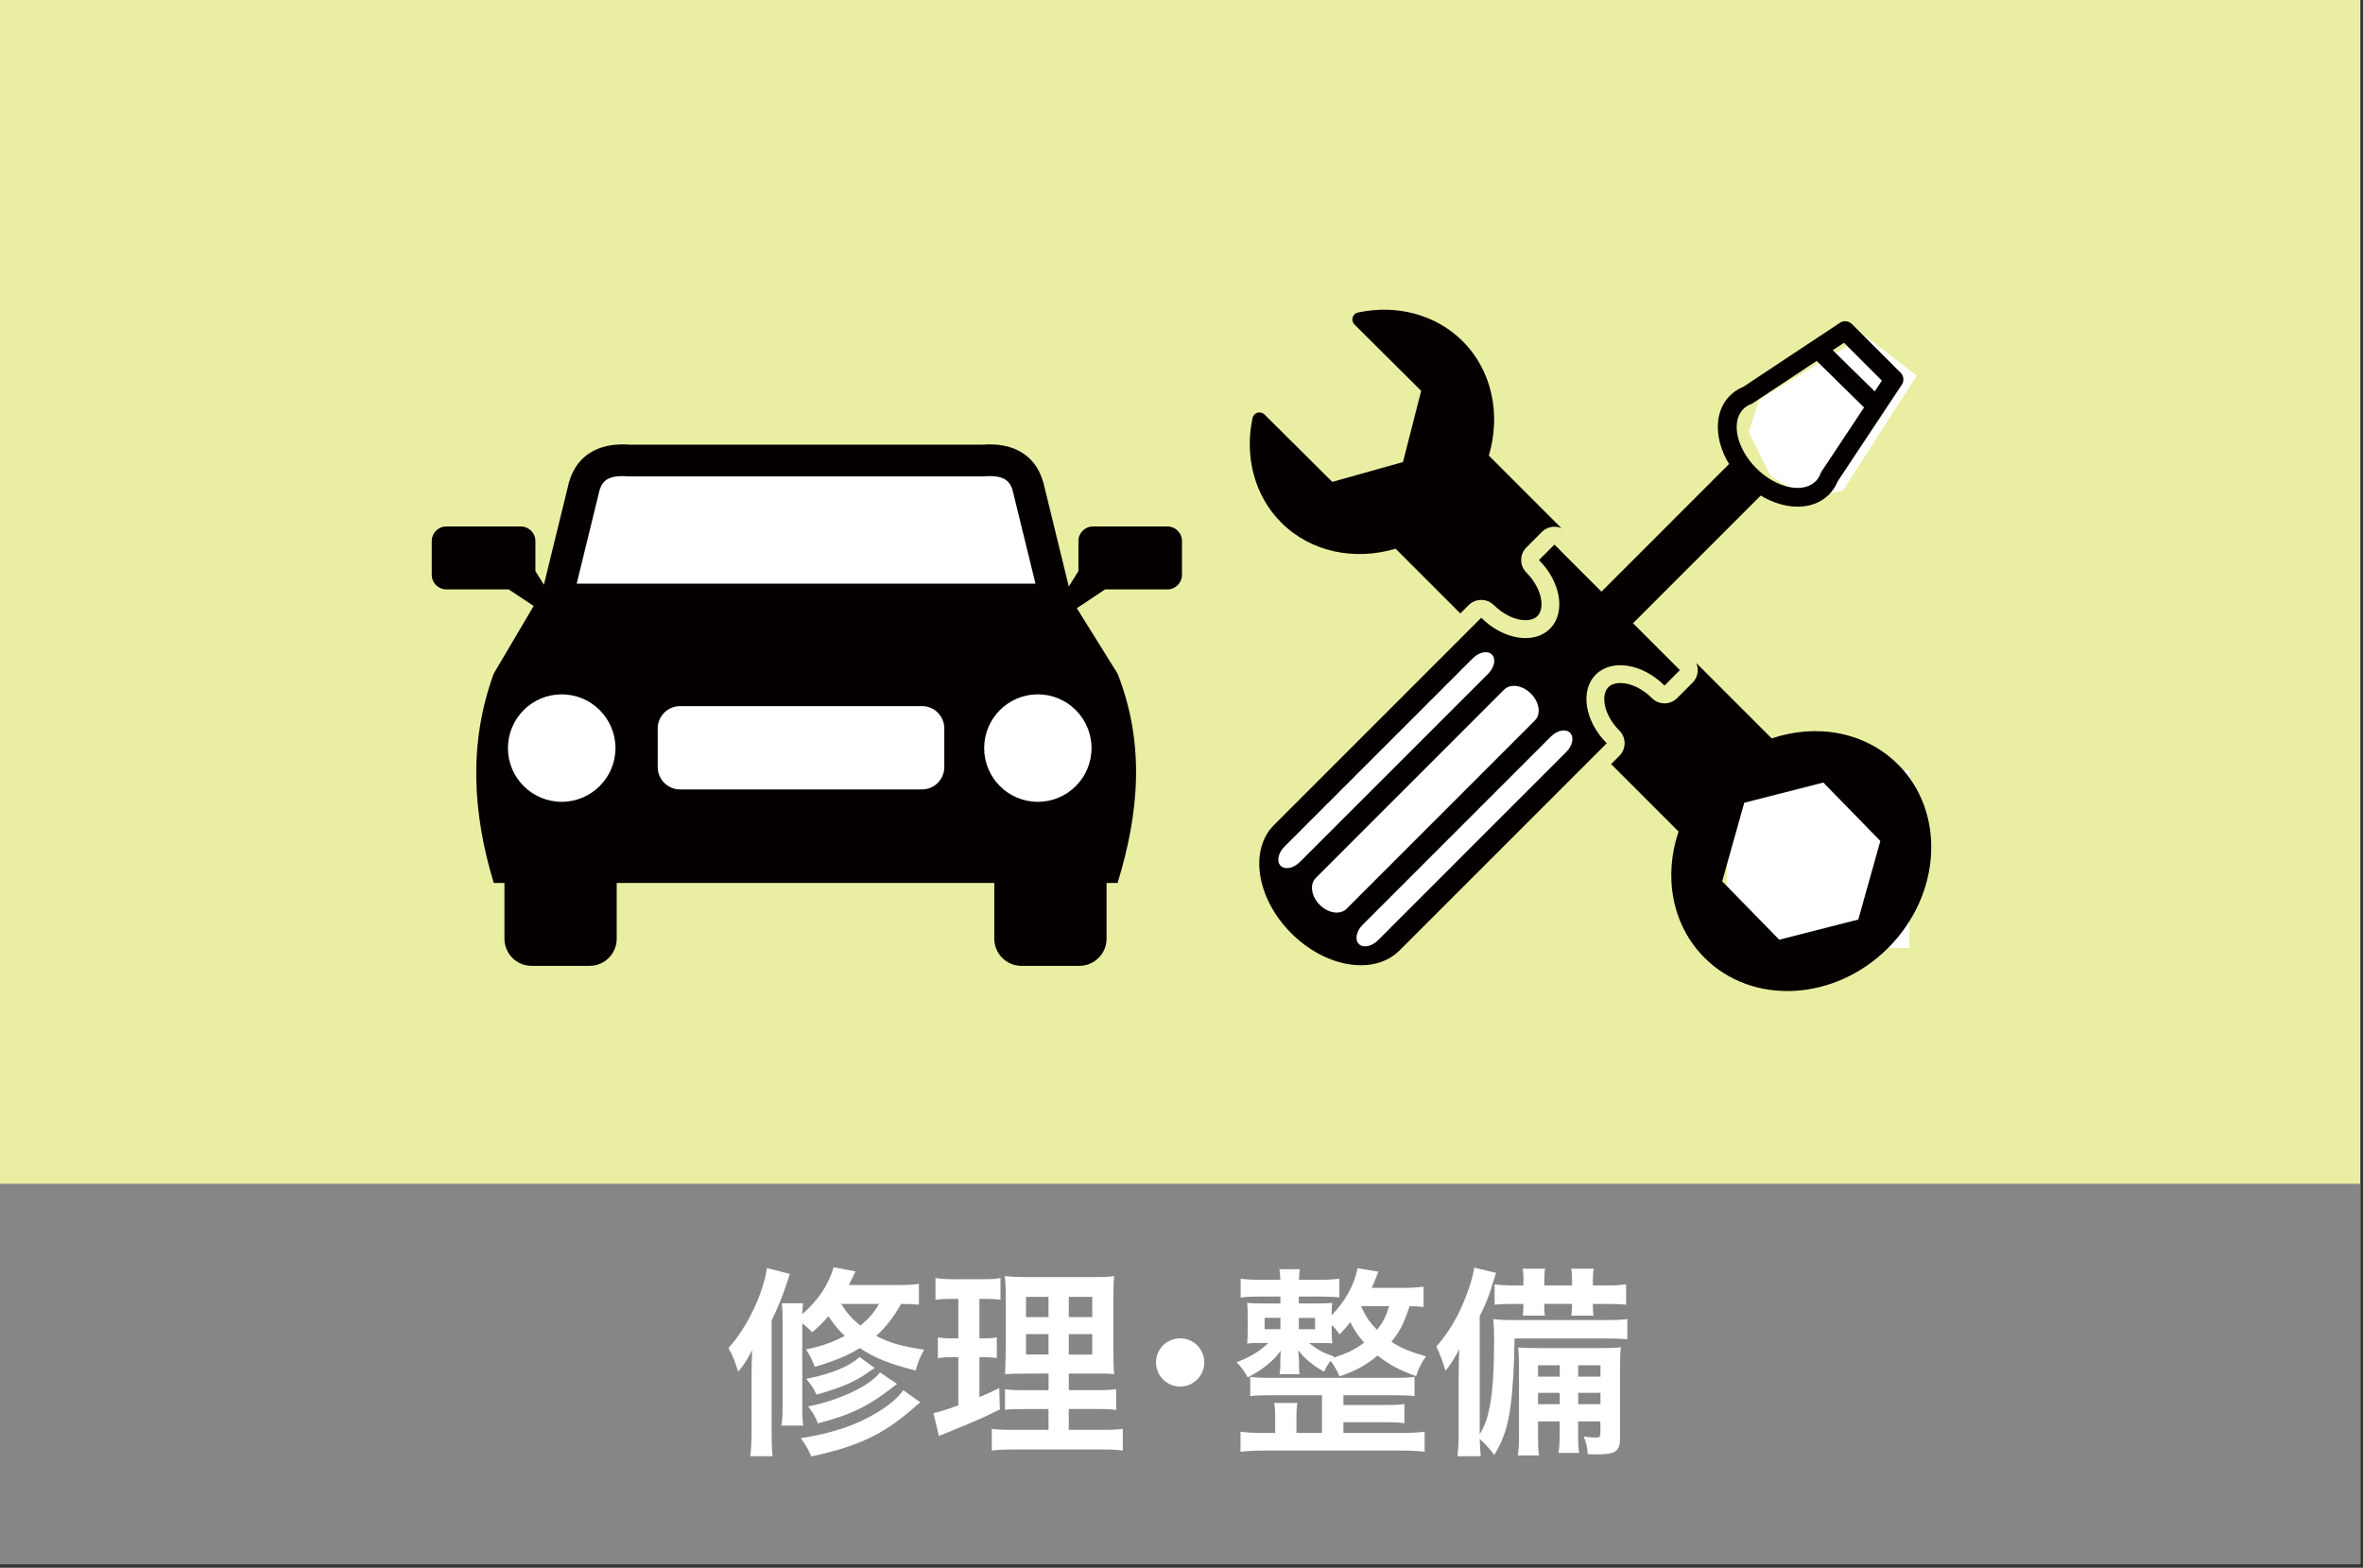 <?xml version="1.0" encoding="UTF-8"?><svg xmlns="http://www.w3.org/2000/svg" viewBox="0 0 630 418"><rect x="0" y="0" width="630" height="418" fill="#333333" stroke="none"/><defs><style>.cls-1,.cls-2,.cls-3,.cls-4,.cls-5,.cls-6{stroke-width:0px;}.cls-1,.cls-4{fill:#040000;}.cls-2{fill:none;}.cls-3{fill:#868687;}.cls-4{fill-rule:evenodd;}.cls-5{fill:#eaeea2;}.cls-6{fill:#fff;}</style></defs><g id="background"><rect class="cls-5" x="0" y="-.19" width="629.29" height="417.26"/></g><g id="text-back"><rect class="cls-3" x="0" y="315.63" width="629.29" height="101.45"/></g><g id="icon"><polygon class="cls-6" points="497.13 89.45 469.09 106.51 466.19 115.19 471.98 126.75 481.23 132.83 491.35 130.8 511.01 100.15 497.13 89.45"/><rect class="cls-6" x="460.41" y="205.4" width="48.65" height="47.35"/><polygon class="cls-6" points="272.35 223.11 157.07 223.11 129.09 209.72 157.07 123.42 272.35 123.42 297.44 207.68 272.35 223.11"/><path class="cls-4" d="M295.02,235.41v14.88c0,3.99-3.27,7.23-7.23,7.23h-15.47c-3.99,0-7.23-3.25-7.23-7.23v-14.88h-100.67v14.88c0,3.99-3.25,7.23-7.21,7.23h-15.51c-3.96,0-7.21-3.25-7.21-7.23v-14.88h-2.86c-5.62-18.61-6.78-37.19,0-55.8l10.65-18.04-6.65-4.42h-16.64c-2.13,0-3.88-1.74-3.88-3.88v-9.04c0-2.11,1.74-3.86,3.88-3.86h19.87c2.13,0,3.88,1.74,3.88,3.86v8.04l2.27,3.64,6.71-27.43.09-.22c1.07-3.57,3.09-6.21,6.1-7.89,2.7-1.5,6.03-2.11,10.02-1.81h93.99c3.99-.31,7.32.3,10.02,1.81,3.01,1.68,5.01,4.31,6.1,7.89l.09.22,6.82,27.91,2.57-4.12v-8.04c0-2.11,1.72-3.86,3.86-3.86h19.89c2.11,0,3.86,1.74,3.86,3.86v9.04c0,2.13-1.74,3.88-3.86,3.88h-16.64l-7.54,5.01,10.87,17.45c7.45,19,5.62,37.5,0,55.8h-2.92ZM225.59,127.03h-57.82l-.33-.02c-2.4-.2-4.23.04-5.45.74-.98.54-1.68,1.48-2.11,2.81l-5.68,23.22-.44,1.83h122.31l-6.14-25.05c-.41-1.33-1.13-2.27-2.09-2.81-1.22-.7-3.05-.94-5.45-.74l-.35.02h-36.45ZM149.75,185.13c-7.91,0-14.33,6.43-14.33,14.34s6.43,14.31,14.33,14.31,14.34-6.41,14.34-14.31-6.43-14.34-14.34-14.34h0ZM276.7,185.13c-7.91,0-14.31,6.43-14.31,14.34s6.4,14.31,14.31,14.31,14.31-6.41,14.31-14.31-6.4-14.34-14.31-14.34h0ZM181.3,188.27c-3.27,0-5.95,2.66-5.95,5.93v10.33c0,3.27,2.68,5.95,5.95,5.95h64.53c3.27,0,5.93-2.68,5.93-5.95v-10.33c0-3.27-2.66-5.93-5.93-5.93h-64.53Z"/><rect class="cls-1" x="394.14" y="150.31" width="85.4" height="11.91" transform="translate(17.49 354.76) rotate(-45.01)"/><path class="cls-1" d="M443.77,182.79h0l4.11-4.12-13.13-13.13-7.19-7.19-13.13-13.14-4.12,4.12h0c5.87,5.86,7.18,14.06,2.92,18.31-4.25,4.25-12.44,2.94-18.31-2.93h0l-55.26,55.26c-6.69,6.7-4.63,19.61,4.6,28.85,9.24,9.24,22.15,11.3,28.85,4.61l55.26-55.26h0c-5.86-5.87-7.17-14.07-2.92-18.31,4.25-4.25,12.44-2.94,18.31,2.92Z"/><path class="cls-1" d="M489.96,128.32l17.09-25.76c.65-1,.53-2.32-.32-3.17l-13.01-13.01c-.84-.84-2.17-.98-3.17-.32l-7.29,4.84s-.01,0-.02,0l-18.45,12.24c-1.35.54-2.55,1.33-3.56,2.34-.04.04-.08.09-.13.14-.12.11-.24.23-.34.36-4.86,5.54-3.17,15.33,3.93,22.42,7.16,7.16,17.07,8.82,22.58,3.8.04-.04.09-.08.13-.12h0c.07-.07.14-.14.22-.21,1.01-1.01,1.79-2.21,2.34-3.56ZM501.72,101.49l-1.9,2.87-11.19-10.99,2.99-1.98,10.11,10.1ZM483.94,128.43s-.03.02-.04.04c-3.45,3.18-10.47,1.55-15.65-3.62-5.17-5.17-6.79-12.19-3.61-15.64,0,0,0,0,0-.01,0,0,0,0,.01,0l.13-.15c.56-.56,1.25-1,2.04-1.3.18-.06.35-.15.51-.26l17.01-11.27,12.64,12.42-11.37,17.13c-.1.16-.19.33-.25.51-.3.79-.73,1.48-1.29,2.04l-.14.12Z"/><path class="cls-6" d="M358.99,242.32c-1.68,1.67-4.88,1.2-7.14-1.07h0c-2.26-2.26-2.74-5.47-1.07-7.14l50.24-50.24c1.68-1.68,4.88-1.2,7.14,1.06h0c2.27,2.27,2.75,5.47,1.07,7.15l-50.24,50.24Z"/><path class="cls-6" d="M367.38,250.71c-1.68,1.67-3.96,2.12-5.09.98h0c-1.13-1.13-.69-3.41.98-5.09l50.24-50.24c1.68-1.67,3.96-2.12,5.09-.98h0c1.13,1.13.69,3.41-.99,5.09l-50.23,50.24Z"/><path class="cls-6" d="M346.53,229.85c-1.68,1.68-3.96,2.12-5.09.99h0c-1.14-1.13-.69-3.41.99-5.09l50.24-50.24c1.68-1.68,3.96-2.13,5.09-.99h0c1.14,1.13.69,3.41-.98,5.1l-50.24,50.23Z"/><path class="cls-2" d="M480.68,124.96s.04-.04.06-.06t0,0s.11-.15.17-.31c.19-.5.44-1,.73-1.45l9.21-13.87-7.1-6.97-13.79,9.14c-.45.31-.95.56-1.48.75-.12.04-.22.1-.3.16l-.02.02s-.02.03-.04.04c-.92.99-.28,5.3,3.48,9.06,3.91,3.91,8.13,4.35,9.06,3.48Z"/><polygon class="cls-2" points="465.03 214.02 459.14 234.98 474.35 250.55 495.44 245.17 501.32 224.21 486.12 208.64 465.03 214.02"/><path class="cls-1" d="M506.01,203.81c-8.74-8.74-21.75-10.96-33.66-6.93l-20.11-20.11c.26.59.4,1.23.4,1.89,0,1.26-.5,2.47-1.39,3.36l-4.11,4.12c-1.86,1.86-4.87,1.86-6.72,0-2.52-2.52-5.67-4.03-8.43-4.03-.94,0-2.25.19-3.17,1.1-2.05,2.05-1.35,7.31,2.93,11.59,1.86,1.86,1.85,4.86,0,6.72l-2.21,2.21,17.98,17.98c-4.03,11.91-1.81,24.92,6.93,33.66,12.79,12.79,34.7,11.61,48.94-2.62,14.24-14.25,15.42-36.15,2.63-48.94ZM495.44,245.17l-21.08,5.38-15.21-15.57,5.89-20.95,21.08-5.38,15.2,15.57-5.88,20.96Z"/><path class="cls-1" d="M398.3,161.34c2.53,2.52,5.67,4.02,8.42,4.02.94,0,2.25-.19,3.16-1.1,1.28-1.28,1.17-3.33,1-4.44-.4-2.44-1.82-5.04-3.92-7.15-.89-.89-1.4-2.1-1.4-3.36s.5-2.47,1.4-3.36l4.11-4.12c.89-.89,2.1-1.39,3.36-1.39.65,0,1.29.14,1.88.4l-19.37-19.37c3.22-10.86.97-22.55-6.98-30.5-7.04-7.04-17.48-9.89-27.93-7.64-.36.08-.69.26-.93.51-.22.22-.39.49-.47.8-.2.67,0,1.38.47,1.86l17.8,17.7-4.85,18.99-18.85,5.29-18.09-17.98c-.49-.48-1.2-.66-1.87-.47-.65.2-1.16.74-1.3,1.41-2.23,10.43.63,20.86,7.65,27.88,7.95,7.95,19.63,10.2,30.5,6.98l17.25,17.25,2.21-2.21c1.86-1.86,4.86-1.86,6.72,0Z"/><path class="cls-6" d="M200.38,366.39c0-2.65.05-4,.16-6.43-1.35,2.59-2.05,3.73-3.73,5.78-.81-2.7-1.57-4.59-2.59-6.32,4.91-5.4,9.23-14.36,10.26-21.33l6.1,1.57q-.32.86-.81,2.43c-1.13,3.51-2.27,6.32-4.05,9.99v29.7c0,2.75.05,4.43.27,6.48h-5.94c.22-2.11.32-3.78.32-6.48v-15.39ZM244.99,347.87c-1.51-.16-2.7-.22-4.75-.22-2.05,3.62-4.05,6.21-6.64,8.53,3.67,1.89,6.8,2.81,12.8,3.67-1.08,1.89-1.67,3.35-2.27,5.56-6.97-1.73-11.07-3.4-14.9-5.99-3.4,2.11-6.59,3.4-11.99,5.02-.76-2-1.35-3.19-2.38-4.64,4.54-.97,7.07-1.89,10.37-3.62-1.89-1.78-2.7-2.81-4.37-5.24-1.46,1.67-2.21,2.48-4.32,4.27-.92-.97-1.24-1.24-2.65-2.38v21.76c0,2.97.05,4.27.27,5.51h-5.83c.27-1.51.32-2.81.32-5.62v-21.98c0-2.7-.05-3.46-.22-5.02h5.67c-.11.92-.16,1.57-.22,2.92,4.27-3.73,7.02-7.83,8.37-12.53l5.83,1.13c-.86,1.78-1.19,2.43-1.78,3.62h12.64c2.92,0,4.43-.05,6.05-.32v5.56ZM245.36,373.9c-.65.54-1.3,1.03-2.11,1.78-7.78,6.8-14.58,9.99-26.95,12.64-.86-2-1.46-3.02-2.81-4.86,8.53-1.35,14.8-3.46,20.47-6.91,3.24-2,5.35-3.78,6.86-5.89l4.54,3.24ZM233.16,364.72q-.49.32-1.94,1.35c-3.24,2.32-7.18,4-13.55,5.78-.76-1.67-1.03-2.11-2.7-4.21,6.75-1.35,11.45-3.29,14.2-5.83l4,2.92ZM239.15,368.99c-7.29,5.83-11.88,8.1-21.11,10.53-.59-1.73-1.35-2.97-2.59-4.54,8.21-1.57,16.42-5.45,19.17-9.07l4.54,3.08ZM224.25,347.66c1.67,2.59,2.97,4,5.13,5.78,2.32-1.89,3.67-3.51,4.97-5.78h-10.1Z"/><path class="cls-6" d="M253.46,346.31c-1.73,0-2.7.05-4.05.27v-5.83c1.3.22,2.7.32,4.91.32h7.61c2.16,0,3.46-.05,4.81-.32v5.78c-1.35-.16-2.48-.22-4-.22h-1.62v10.53h1.24c1.4,0,2.21-.05,3.4-.27v5.51c-1.08-.16-2.16-.22-3.4-.22h-1.24v10.64c2.27-.97,2.92-1.24,5.29-2.43l.16,5.72c-4.7,2.32-6.8,3.24-15.17,6.64-.27.11-.54.22-1.08.43l-1.46-6.1c1.84-.38,2.97-.76,6.64-2.05v-12.85h-1.78c-1.57,0-2.43.05-3.67.27v-5.56c1.3.22,2.11.27,3.78.27h1.67v-10.53h-2.05ZM279.55,375.68h-5.99c-3.08,0-4.21.05-5.62.22v-5.51c1.35.22,2.43.27,5.56.27h6.05v-4.43h-5.13c-3.62,0-4.86.05-6.48.16q.11-1.24.22-6.7v-12.21c0-3.67-.05-5.45-.27-7.24,2.05.22,3.78.27,7.29.27h14.9c4,0,5.62-.05,6.97-.27-.16,1.57-.22,4.1-.22,7.4v11.5c0,3.78.05,5.67.22,7.24-1.78-.16-2.65-.16-5.89-.16h-6.21v4.43h6.91c2.97,0,4.16-.05,5.72-.27v5.56c-1.57-.22-2.92-.27-5.67-.27h-6.97v5.56h8.69c2.86,0,4.27-.05,5.72-.27v5.78c-1.73-.22-3.19-.27-6.1-.27h-22.73c-2.86,0-4.27.05-6.1.27v-5.78c1.46.22,2.65.27,5.45.27h9.67v-5.56ZM273.55,345.77v5.4h5.99v-5.4h-5.99ZM273.55,355.7v5.45h5.99v-5.45h-5.99ZM284.95,351.17h6.26v-5.4h-6.26v5.4ZM284.95,361.16h6.26v-5.45h-6.26v5.45Z"/><path class="cls-6" d="M321.07,363.26c0,3.56-2.86,6.43-6.43,6.43s-6.43-2.86-6.43-6.43,2.86-6.43,6.43-6.43,6.43,2.86,6.43,6.43Z"/><path class="cls-6" d="M379.55,348.47c-1.13-.11-1.89-.16-3.73-.22-1.67,4.97-2.54,6.59-4.86,9.5,2.43,1.62,4.91,2.65,9.23,3.89-1.3,1.84-1.84,2.86-2.65,5.29-4.37-1.57-7.18-3.08-10.26-5.51-3.08,2.59-5.78,4.05-10.15,5.56-.7-1.67-1.46-2.92-2.38-4.16-.81,1.08-1.08,1.51-1.73,2.92-3.08-1.73-5.35-3.62-6.86-5.72v.65q.05.49.16,1.94v1.4c0,.97.05,1.57.16,2.38h-5.35c.16-.86.22-1.19.22-2.38v-1.46c0-.59.05-1.4.11-2.43-1.94,2.75-4.7,4.97-8.8,7.13-1.08-1.89-1.57-2.59-2.97-4.05,3.62-1.35,6.05-2.81,8.42-5.13h-1.51c-2.27,0-2.92,0-4.1.16.11-1.19.16-2.21.16-3.56v-3.83c0-1.62-.05-2.38-.16-3.46,1.13.11,1.89.16,4.27.16h4.59v-1.84h-5.78c-2.11,0-3.67.05-4.81.27v-5.02c1.3.16,2.81.27,4.81.27h5.78c-.05-1.4-.11-2-.27-2.81h5.45c-.11.92-.16,1.51-.22,2.81h6.05c2,0,3.35-.11,4.7-.27v4.97c-.54-.11-2.05-.16-4.59-.22h-6.21v1.84h4.64c2.38,0,3.19-.05,4.27-.16-.11.97-.16,1.62-.16,3.29,3.56-3.56,6.1-8.21,6.91-12.53l5.56.92c-.86,2.21-1.19,3.02-1.78,4.32h8.53c1.94,0,3.56-.11,5.29-.32v5.4ZM352.45,372.01h-13.61c-2.65,0-4,.05-5.51.22v-5.13c1.51.22,2.75.27,5.51.27h32.67c2.97,0,4.1-.05,5.62-.27v5.13c-1.62-.16-2.86-.22-5.62-.22h-13.34v2.59h11.34c2.43,0,3.51-.05,4.91-.27v5.13c-1.46-.22-2.75-.27-4.91-.27h-11.34v2.86h15.55c2.65,0,4.59-.11,6.1-.32v5.35c-2-.22-3.78-.32-6.1-.32h-36.94c-2.27,0-4.16.11-6.05.32v-5.35c1.4.22,3.62.32,6.05.32h3.19v-4.37c0-1.62-.05-2.48-.27-3.62h6.16c-.16,1.19-.22,2.11-.22,3.62v4.37h6.8v-10.04ZM337.16,351.38v3.02h4.21v-3.02h-4.21ZM346.29,354.41h4.32v-3.02h-4.32v3.02ZM355.42,362.02c3.62-1.13,5.89-2.21,8.26-4.05-1.62-1.84-2.54-3.19-3.67-5.45-1.24,1.57-1.62,2-2.86,3.24-.81-1.13-1.13-1.57-2.11-2.48v1.4c0,1.57.05,2.54.16,3.51-.92-.11-1.62-.11-4.05-.11h-2.11c2,1.67,3.67,2.59,6.64,3.62l-.27.32ZM362.92,348.36c1.24,2.75,2.16,4.1,4.21,6.21,1.62-2.05,2.27-3.35,3.24-6.32h-7.4l-.05.11Z"/><path class="cls-6" d="M403.8,356.89c-.11,7.02-.43,13.23-1.03,17.71-.76,5.78-1.94,9.29-4.37,13.34-1.08-1.46-2.43-2.97-3.89-4.27.05,2,.11,2.81.27,4.59h-6.21c.27-2.27.32-3.67.32-6.43v-15.07c0-2.05.05-3.89.16-7.07-1.08,2.21-2.16,3.94-3.67,5.78q-1.03-3.51-2.43-6.48c3.02-3.35,5.4-7.29,7.4-12.1,1.4-3.4,2.32-6.43,2.7-8.91l5.83,1.4c-.27.81-.54,1.67-.92,2.81-1.03,3.51-1.84,5.51-3.46,8.75v31.48c1.4-2.38,2-4.05,2.65-7.24.81-4.16,1.19-9.5,1.19-18.04,0-2.05-.05-3.73-.22-5.45,1.73.22,3.02.27,5.67.27h24.19c2.97,0,4.27-.05,5.89-.27v5.4c-1.57-.16-3.19-.22-5.24-.22h-24.84ZM406.18,341.5c0-1.62-.05-2.38-.22-3.24h5.99c-.16.86-.22,1.78-.22,3.24v1.24h7.4v-1.24c0-1.62-.05-2.38-.22-3.24h5.99c-.16.92-.22,1.78-.22,3.24v1.24h3.4c2.21,0,4.37-.11,5.45-.32v5.45c-1.57-.16-2.86-.22-5.45-.22h-3.4v.54c0,1.3.05,1.89.16,2.59h-5.89c.11-.81.16-1.62.16-2.65v-.49h-7.4v.49c0,1.35.05,1.89.16,2.65h-5.89c.11-.86.16-1.62.16-2.59v-.54h-2.27c-2.86,0-3.83.05-5.4.22v-5.4c1.51.16,3.35.27,5.4.27h2.27v-1.24ZM410.06,378.98v3.24c0,3.51.05,4.59.27,5.83h-5.67c.27-1.46.32-3.02.32-5.83v-17.06c0-2.92-.05-4.05-.22-5.89,1.62.11,2.7.16,5.72.16h16.42c2.59,0,3.73-.05,5.24-.22-.16,1.24-.22,2.86-.22,5.78v18.41c0,3.56-1.13,4.37-6.21,4.37q-.43,0-2.38-.05c-.22-2.16-.43-3.02-1.08-4.7,1.24.16,2.32.27,3.24.27.97,0,1.19-.22,1.19-1.24v-3.08h-5.94v2.48c0,3.13.05,4.59.27,5.94h-5.51c.27-1.62.32-3.13.32-5.94v-2.48h-5.78ZM415.84,364.02h-5.78v3.02h5.78v-3.02ZM415.84,371.36h-5.78v3.02h5.78v-3.02ZM426.7,367.04v-3.02h-5.94v3.02h5.94ZM426.7,374.39v-3.02h-5.94v3.02h5.94Z"/></g></svg>